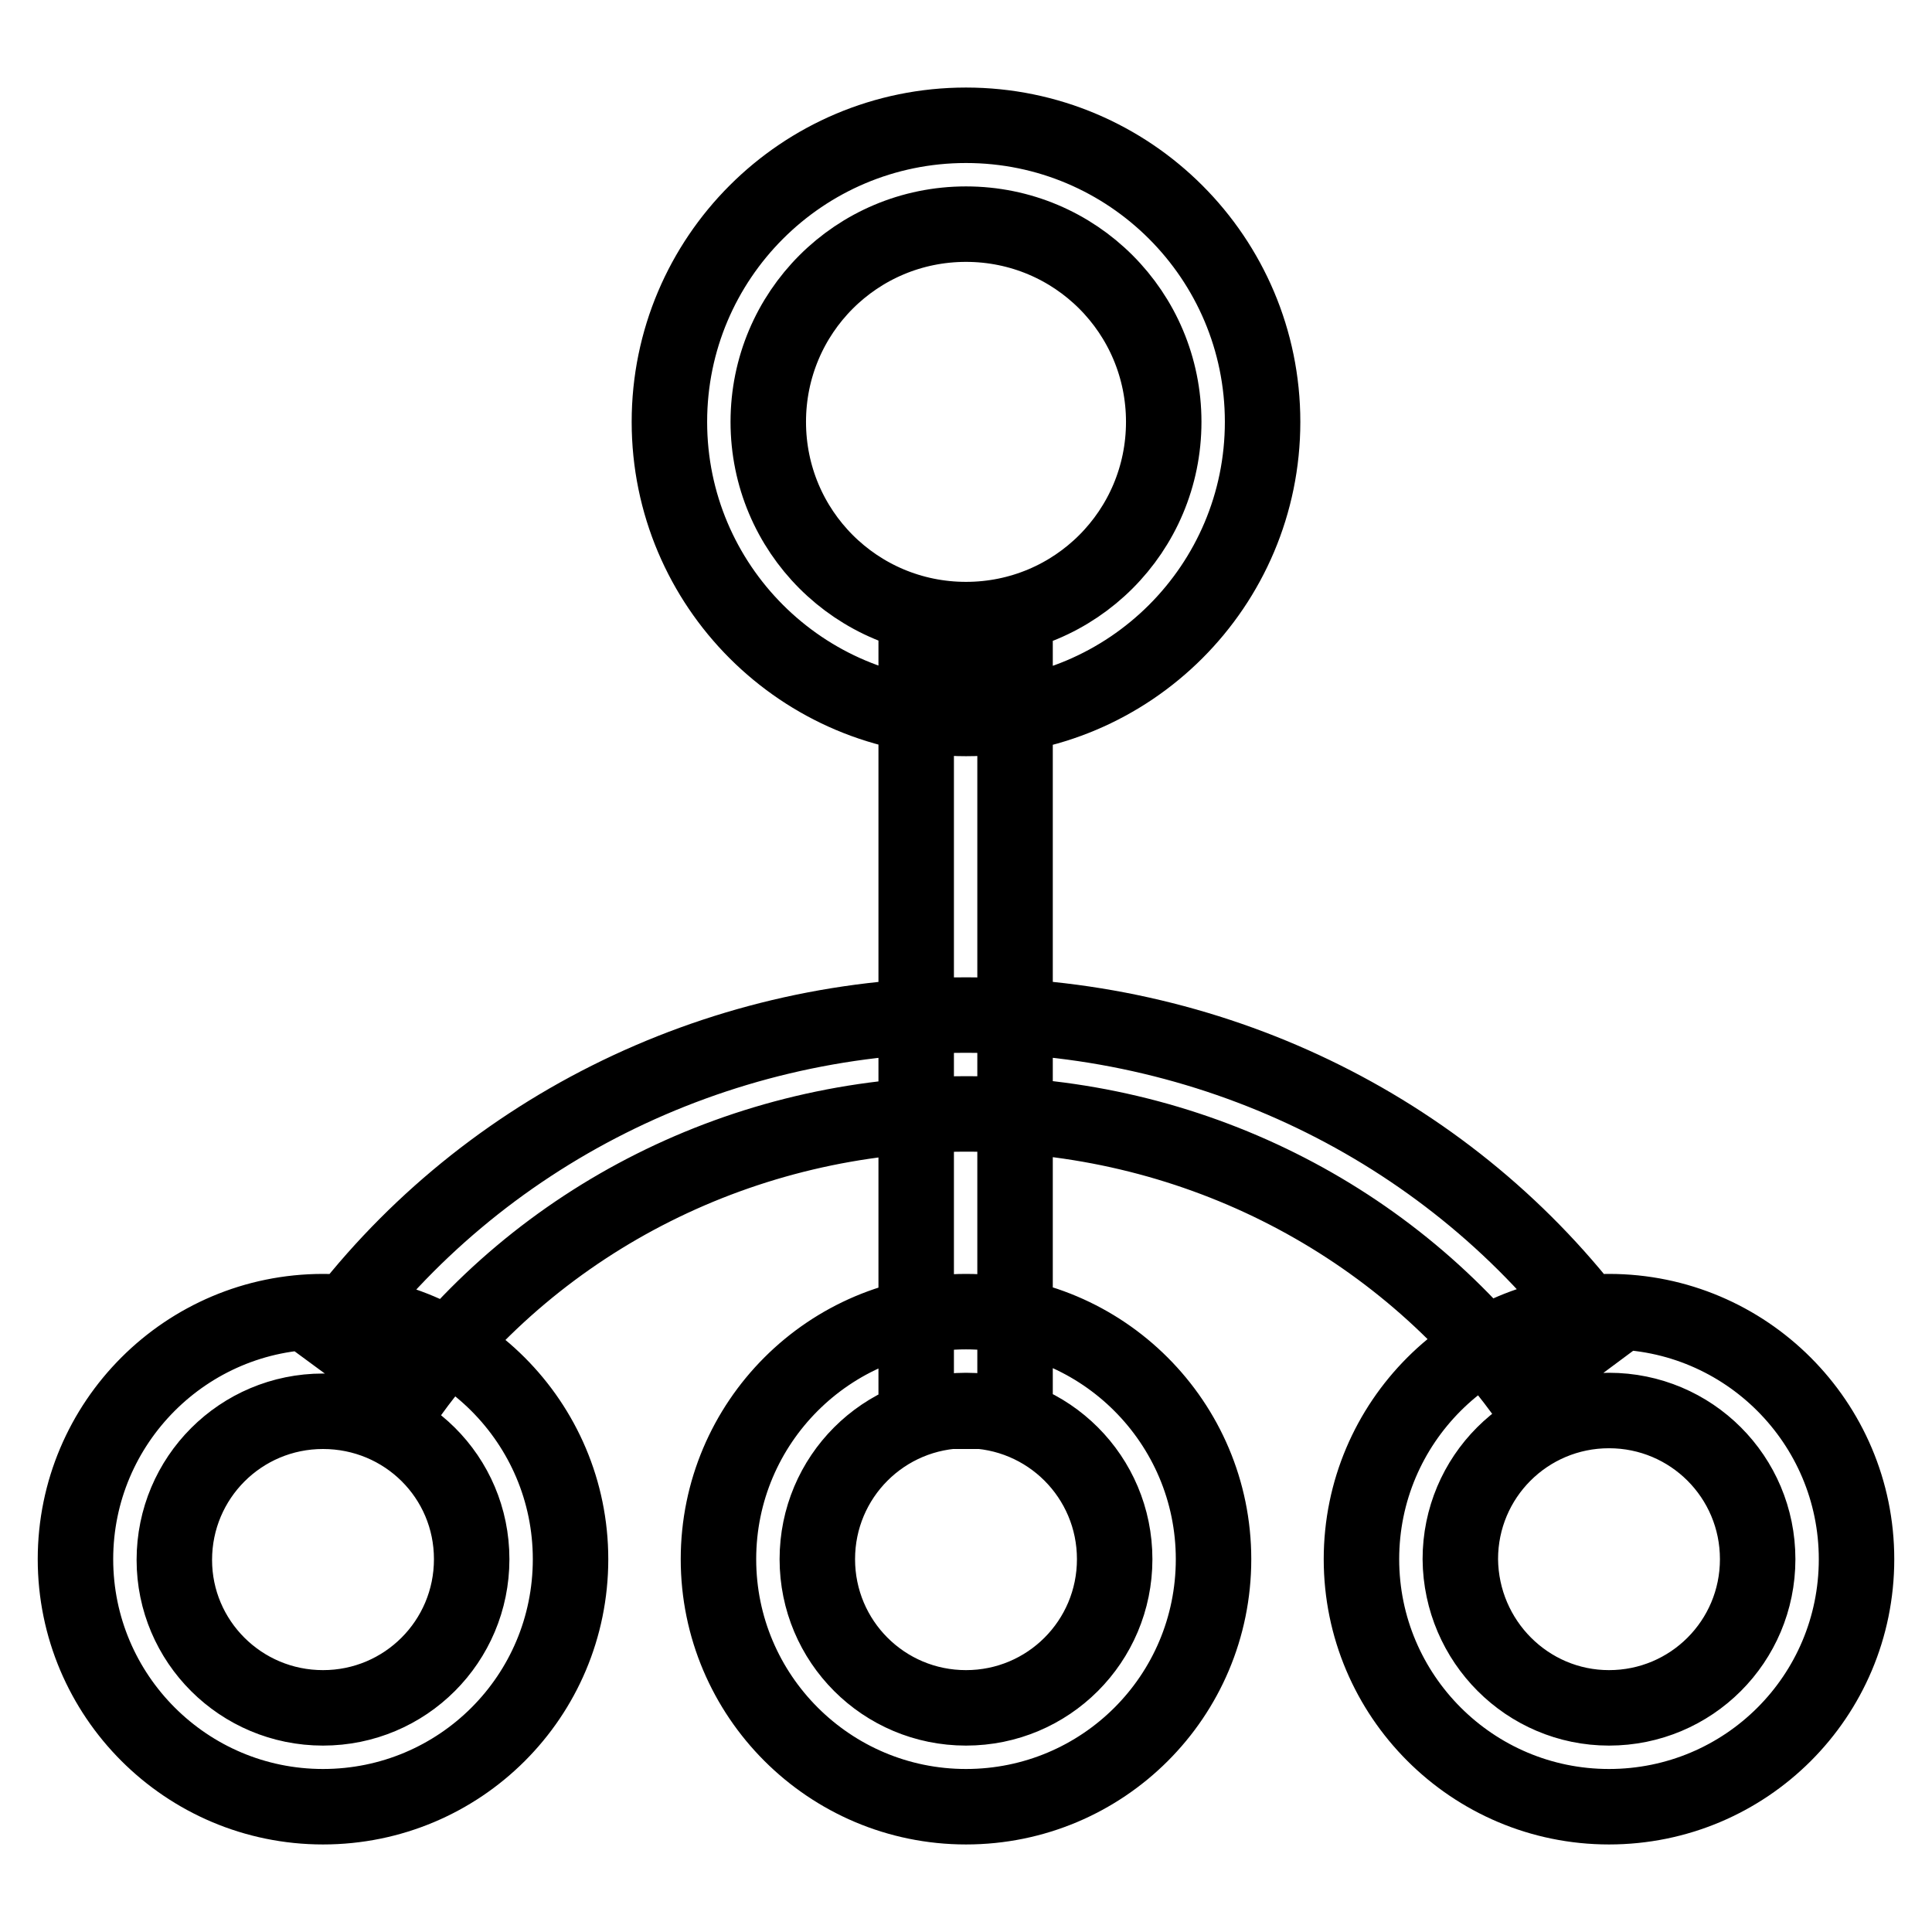 <?xml version="1.0" encoding="utf-8"?>
<!-- Svg Vector Icons : http://www.onlinewebfonts.com/icon -->
<!DOCTYPE svg PUBLIC "-//W3C//DTD SVG 1.1//EN" "http://www.w3.org/Graphics/SVG/1.1/DTD/svg11.dtd">
<svg version="1.1" xmlns="http://www.w3.org/2000/svg" xmlns:xlink="http://www.w3.org/1999/xlink" x="0px" y="0px" viewBox="0 0 256 256" enable-background="new 0 0 256 256" xml:space="preserve">
<g> <path stroke-width="10" fill-opacity="0" stroke="#000000"  d="M211.9,176.1l-10.5,7.8c-16.9-22.6-43.9-36.3-73.3-36.3c-29.5,0-56.7,13.8-73.5,36.7l-10.6-7.8 c19.3-26.2,50.4-42,84.1-42C161.7,134.6,192.6,150.2,211.9,176.1L211.9,176.1z M121.4,88.7h13.1V187h-13.1V88.7z M128,239.4 c-18.1,0-32.8-14.7-32.8-32.8c0-18.1,14.7-32.8,32.8-32.8c18.1,0,32.8,14.7,32.8,32.8C160.8,224.8,146.1,239.4,128,239.4L128,239.4 z M128,226.3c10.9,0,19.7-8.8,19.7-19.7c0-10.9-8.8-19.7-19.7-19.7c0,0,0,0,0,0c-10.9,0-19.7,8.8-19.7,19.7 C108.3,217.5,117.1,226.3,128,226.3z M128,95.2c-21.7,0-39.3-17.6-39.3-39.3c0-21.7,17.6-39.3,39.3-39.3 c21.7,0,39.3,17.6,39.3,39.3C167.3,77.6,149.7,95.2,128,95.2z M128,82.1c14.5,0,26.2-11.7,26.2-26.2c0-14.5-11.7-26.2-26.2-26.2 c-14.5,0-26.2,11.7-26.2,26.2C101.8,70.4,113.5,82.1,128,82.1z M213.2,239.4c-18.1,0-32.8-14.7-32.8-32.8 c0-18.1,14.7-32.8,32.8-32.8c18.1,0,32.8,14.7,32.8,32.8C246,224.8,231.3,239.4,213.2,239.4z M213.2,226.3 c10.9,0,19.7-8.8,19.7-19.7s-8.8-19.7-19.7-19.7c0,0,0,0,0,0c-10.9,0-19.7,8.8-19.7,19.7C193.6,217.5,202.4,226.3,213.2,226.3z  M42.8,239.4c-18.1,0-32.8-14.7-32.8-32.8c0-18.1,14.7-32.8,32.8-32.8s32.8,14.7,32.8,32.8C75.6,224.8,60.9,239.4,42.8,239.4z  M42.8,226.3c10.9,0,19.7-8.8,19.7-19.7S53.7,187,42.8,187c0,0,0,0,0,0c-10.9,0-19.7,8.8-19.7,19.7 C23.1,217.5,31.9,226.3,42.8,226.3z"/></g>
</svg>